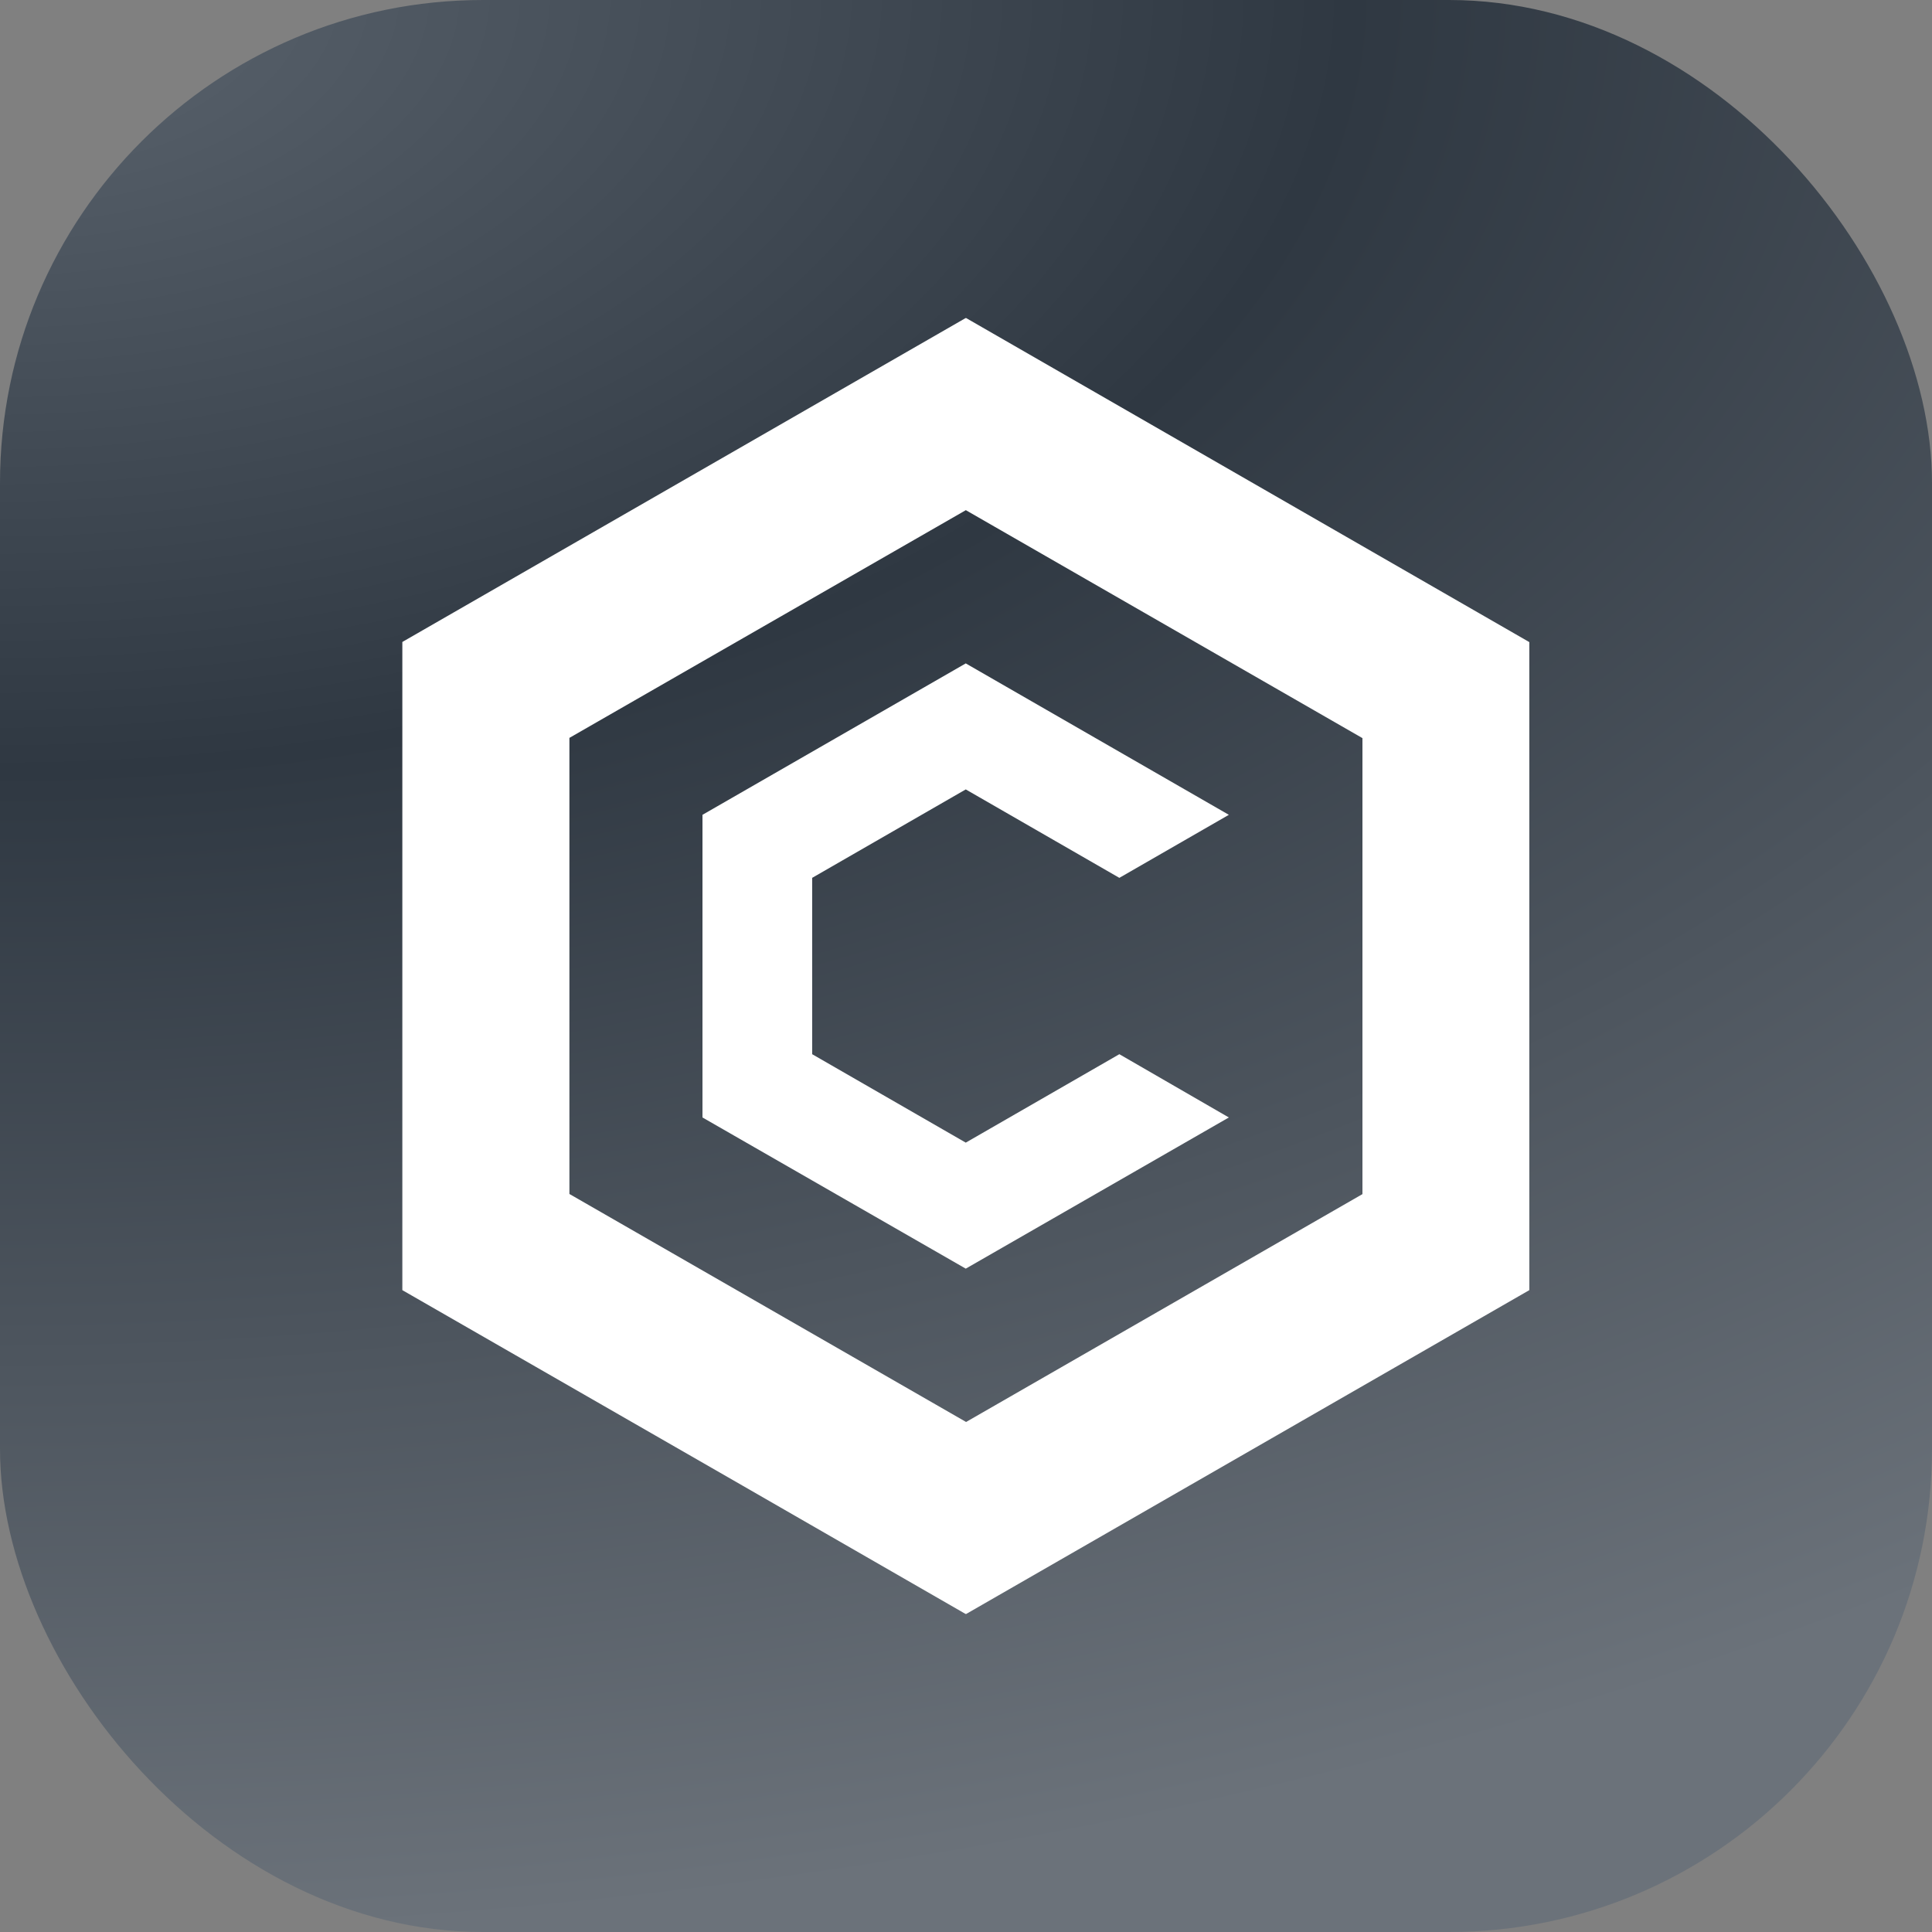 <svg width="40" height="40" viewBox="0 0 40 40" fill="none" xmlns="http://www.w3.org/2000/svg">
<rect x="0" y="0" width="40" height="40" fill="#808080" stroke="none"/>
<rect width="40" height="40" rx="10" fill="url(#paint0_radial_15471_94185)"/>
<path d="M31.663 13.294V26.711L20.001 33.417L19.994 33.412V33.417L15.382 30.763L8.33 26.711V13.294L8.332 13.292V13.29L19.994 6.584V6.588L20.001 6.584L31.663 13.294ZM11.789 15.277V24.72L19.994 29.436L20.001 29.441L28.208 24.723V15.282L20.001 10.565V10.56L11.789 15.277ZM25.442 16.87L23.175 18.175L19.995 16.344L16.815 18.175V21.826L19.995 23.657L23.175 21.826L25.442 23.136L19.995 26.266L14.544 23.136V16.87L19.995 13.735L25.442 16.87Z" fill="white"/>
<defs>
<radialGradient id="paint0_radial_15471_94185" cx="0" cy="0" r="1" gradientUnits="userSpaceOnUse" gradientTransform="rotate(90) scale(40 69.81)">
<stop offset="0.025" stop-color="#59626C"/>
<stop offset="0.4" stop-color="#2F3842"/>
<stop offset="1" stop-color="#6B727A"/>
</radialGradient>
</defs>
</svg>
